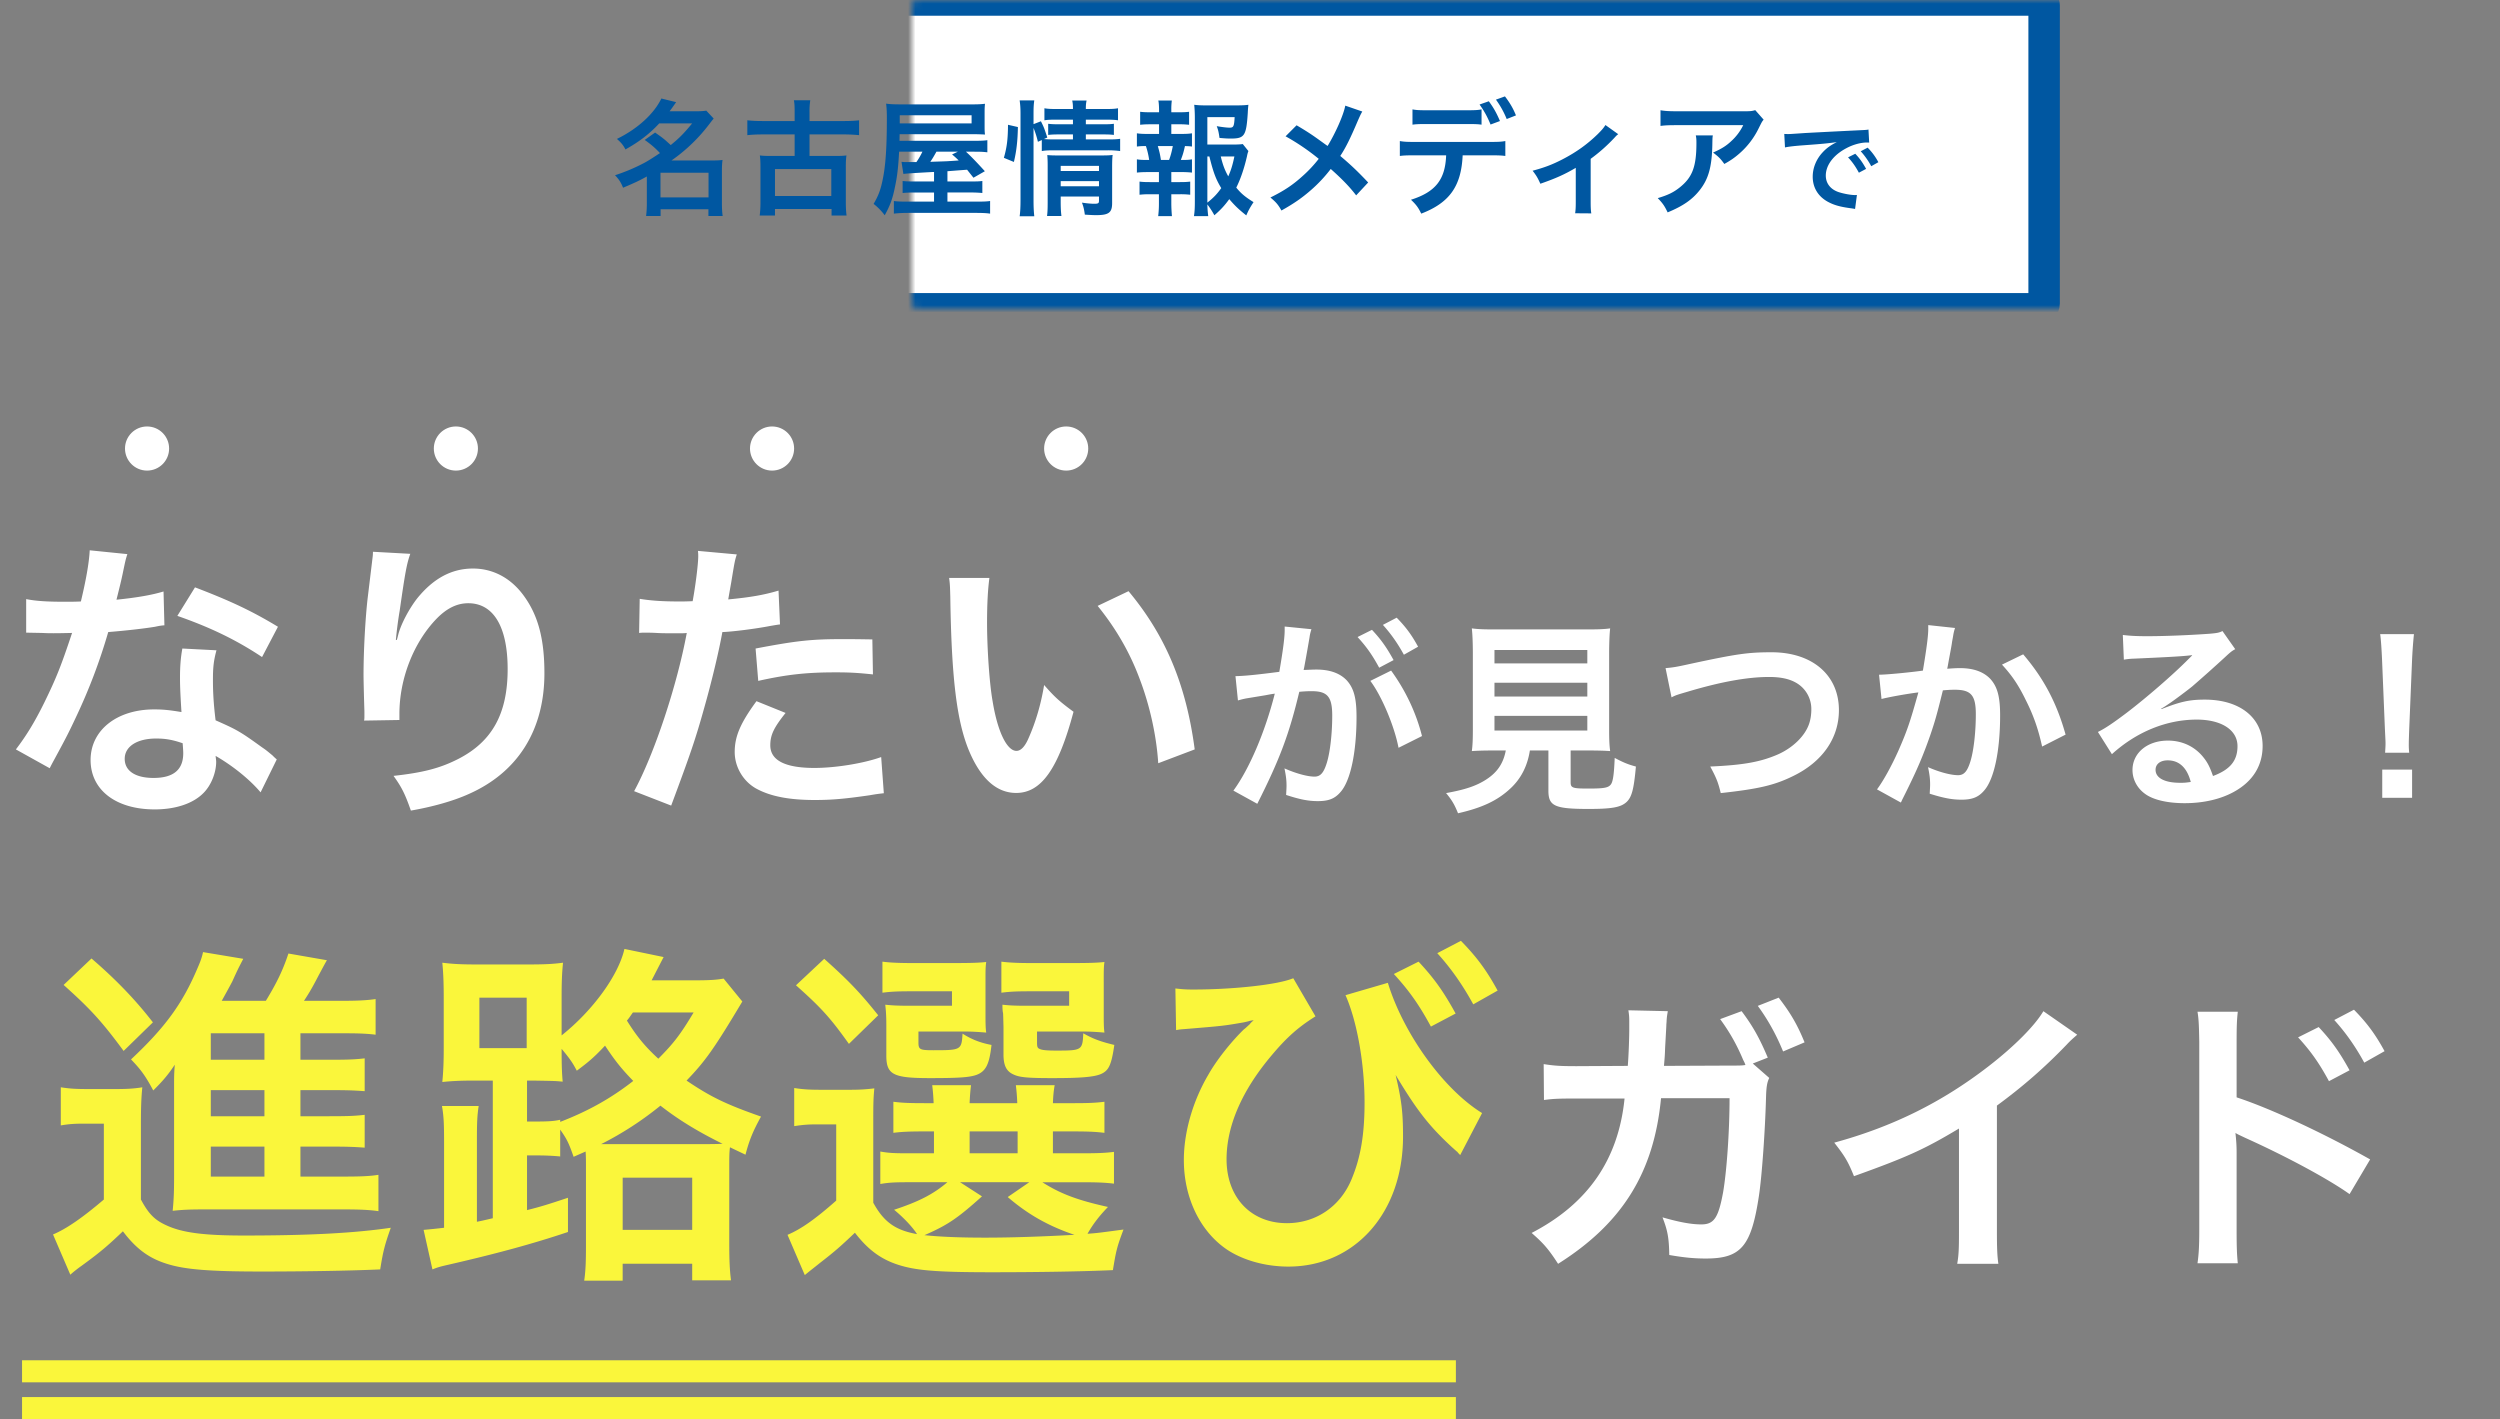 <svg width="340" height="193" fill="none" xmlns="http://www.w3.org/2000/svg"><rect width="100%" height="100%" fill="#808080" stroke="none"/><path fill="#FAF63B" d="M3 190h195v3H3zm0-5h195v3H3zm37.86-29.064v4.08h5.76c2.352 0 3.648-.048 4.848-.24v4.944c-1.296-.192-2.736-.24-4.8-.24H27.852c-2.16 0-3.024.048-4.368.192.144-1.488.192-2.448.192-4.848v-12.192c0-1.008 0-1.68.096-2.832-.96 1.44-1.632 2.208-2.928 3.504-1.104-2.064-1.728-2.88-3.024-4.224 4.656-4.368 7.008-7.584 9.072-12.48.336-.768.576-1.392.72-2.112l5.472.912c-.768 1.488-.768 1.488-1.488 3.072-.048.096-.528 1.008-1.44 2.64h6c1.488-2.448 2.304-4.128 3.072-6.432l5.232.912c-.336.576-.48.864-1.152 2.112-.624 1.2-1.104 2.112-1.968 3.408h4.992c2.064 0 3.456-.048 4.752-.24v4.848c-1.152-.144-2.304-.192-4.08-.192H40.86v3.6h3.888c2.736 0 3.6-.048 4.848-.192v4.464c-1.344-.096-2.208-.144-4.848-.144H40.86v3.552h3.888c2.736 0 3.6-.048 4.848-.192v4.464c-1.344-.096-2.208-.144-4.848-.144H40.86zm-4.896 0h-7.296v4.08h7.296v-4.08zm0-4.128v-3.552h-7.296v3.552h7.296zm0-7.68v-3.6h-7.296v3.6h7.296zM8.652 133.952l3.792-3.6c3.456 2.976 6.048 5.712 8.352 8.688l-3.984 3.888c-2.928-3.984-4.512-5.712-8.16-8.976zm-.384 19.104v-5.184c1.248.192 2.016.24 3.84.24h3.6c1.44 0 2.496-.048 3.648-.24-.144 1.44-.192 2.688-.192 5.232v10.032c1.056 1.968 1.872 2.784 3.456 3.504 2.16 1.008 5.088 1.392 10.56 1.392 8.928 0 15.072-.336 19.968-1.056-.864 2.448-1.056 3.264-1.44 5.664-4.272.192-10.512.288-16.176.288-7.152 0-10.464-.288-12.864-1.056-2.448-.768-4.176-2.064-5.952-4.416-2.112 2.016-3.072 2.832-5.568 4.656-.48.336-1.104.816-1.584 1.248l-2.352-5.472c1.824-.768 3.984-2.256 6.912-4.752v-10.32h-2.64c-1.344 0-2.064.048-3.216.24zM67.02 165.68v-18.72h-2.544c-1.728 0-2.928.048-4.32.192.144-1.488.192-2.784.192-4.704v-6.672c0-1.92-.048-3.408-.192-4.848 1.488.192 2.784.24 4.752.24h6.864c2.112 0 3.408-.048 4.8-.24-.144 1.44-.192 2.592-.192 4.848v5.04c4.224-3.36 7.728-8.16 8.544-11.76l5.328 1.104-1.632 3.168h5.616c2.064 0 3.12-.048 4.176-.24l2.544 3.12c-3.84 6.432-5.04 8.112-7.584 10.752 3.264 2.208 5.328 3.216 10.128 4.896-1.008 1.824-1.584 3.12-2.112 5.184l-2.112-1.008c-.096.768-.096 1.392-.096 2.736v10.128c0 2.352.048 3.744.24 5.232h-5.28v-2.256h-9.456v2.304h-5.232c.192-1.296.24-2.544.24-4.8v-10.56c0-1.104 0-1.44-.048-2.208l-1.632.72c-.672-1.92-.912-2.4-1.824-3.696v3.648c-1.008-.096-1.968-.144-3.456-.144h-1.056v7.44c1.92-.48 2.832-.768 5.568-1.68v4.656c-4.848 1.632-9.84 2.976-16.32 4.464-1.056.24-1.392.336-2.112.624l-1.2-5.376c1.056-.096 1.584-.144 2.784-.288v-11.664c0-2.448-.048-3.552-.288-4.896H65.1c-.192 1.248-.24 2.16-.24 4.704v11.04c.72-.144.72-.144 2.16-.48zm9.168-13.392v.288c3.744-1.44 6.864-3.168 9.936-5.568-1.68-1.728-2.496-2.784-3.84-4.8-1.44 1.536-2.16 2.16-3.84 3.408-.528-1.008-.864-1.536-2.064-2.976 0 2.4.048 3.36.144 4.464-1.056-.096-1.056-.096-3.936-.144h-.912v5.568h1.056c1.824 0 2.592-.048 3.456-.24zm7.056 3.312H95.58c1.248 0 1.728 0 2.688-.048-3.312-1.632-6-3.264-8.448-5.184a44.626 44.626 0 01-8.064 5.232h1.488zm11.088-17.904h-8.256c-.384.528-.48.72-.816 1.104 1.344 2.16 2.448 3.504 4.272 5.184 2.064-2.064 3.024-3.312 4.8-6.288zm-29.136-2.016v6.864h6.432v-6.864h-6.432zm19.488 24.48v7.104h9.456v-7.104h-9.456zm34.08-6.96v10.368c1.44 2.64 3.024 3.744 5.952 4.272-.576-.912-1.776-2.208-3.12-3.312 3.36-1.104 5.328-2.112 7.248-3.744h-5.424c-1.776 0-2.592.048-3.696.24v-4.416c1.056.192 1.824.24 3.696.24h3.6v-2.976h-1.056c-2.4 0-3.264.048-4.464.192v-4.224c1.152.144 1.968.192 4.464.192h1.008a26.851 26.851 0 00-.192-2.448h5.28a28.36 28.36 0 00-.192 2.448h6.48a26.851 26.851 0 00-.192-2.448h5.28c-.144.816-.192 1.344-.24 2.448h2.544c2.448 0 3.264-.048 4.464-.192v4.224c-1.248-.144-2.112-.192-4.512-.192h-2.496v2.976h3.696c2.544 0 3.408-.048 4.608-.192v4.32c-1.248-.144-2.16-.192-4.608-.192h-5.136c2.496 1.584 4.8 2.448 8.928 3.36-1.2 1.248-2.016 2.304-2.784 3.648 1.296-.096 1.296-.096 4.896-.576-.864 2.304-1.008 2.832-1.44 5.52-4.224.192-10.368.288-16.512.288-7.488 0-10.272-.24-12.672-1.008-2.4-.768-4.176-2.112-5.904-4.368-1.968 1.872-2.736 2.544-4.656 4.032-.96.768-1.344 1.056-2.16 1.728l-2.352-5.472c1.824-.768 3.744-2.112 6.624-4.656v-10.368h-2.496c-1.296 0-1.968.048-3.216.24v-5.184c1.248.192 2.064.24 3.84.24h3.456c1.68 0 2.352-.048 3.6-.192-.144 1.536-.144 2.256-.144 5.184zm11.808 7.584l2.976 1.92c-3.408 3.072-4.752 3.936-7.824 5.28 2.304.24 5.04.336 8.304.336 3.504 0 7.728-.144 12.096-.384-3.552-1.2-6.336-2.784-9.072-5.136l2.928-2.016h-9.408zm1.296-6.912v2.976h6.528v-2.976h-6.528zm2.16-20.4v4.368c0 1.2 0 1.92.096 2.592-1.2-.096-1.92-.144-3.072-.144h-6.144v1.44c0 1.008.144 1.104 2.064 1.104 3.744 0 3.792-.048 3.936-2.256 1.2.768 2.4 1.248 3.936 1.536-.288 2.64-.768 3.6-2.064 4.08-.96.336-2.448.432-6.336.432-4.992 0-5.904-.48-5.904-3.072v-4.08c0-1.296-.048-1.92-.144-2.832.864.096 1.68.144 3.36.144h5.712v-1.968H123.9c-1.92 0-2.736.048-3.888.192v-4.224c1.008.144 2.448.192 3.936.192h5.952c2.304 0 3.36-.048 4.224-.144-.096.72-.096 1.056-.096 2.64zm16.08 0v4.368c0 1.152 0 1.92.096 2.592-1.2-.096-1.92-.144-3.072-.144h-6.096v1.44c0 .672.048.816.432.96.336.144 1.056.192 2.208.192 3.456 0 3.552-.048 3.648-2.352 1.44.816 2.448 1.152 4.224 1.584-.384 2.64-.72 3.456-1.776 3.936-.96.432-2.832.576-6.624.576-3.312 0-4.464-.096-5.28-.48-1.008-.432-1.392-1.248-1.392-2.736v-3.696c-.048-1.968-.048-1.968-.096-2.064-.048-.528-.048-.528-.048-1.008.864.096 1.68.144 3.312.144h5.76v-1.968h-5.328c-1.92 0-2.736.048-3.888.192v-4.224c1.056.144 2.448.192 3.936.192h5.856c2.304 0 3.36-.048 4.224-.144-.096.672-.096 1.2-.096 2.64zm-41.856.528l3.84-3.6c3.504 3.12 5.04 4.8 7.344 7.68l-3.984 3.888c-2.496-3.504-3.744-4.896-7.2-7.968zm51.696 6.096l-.096-5.664c.912.096 1.296.144 2.4.144 5.616 0 11.616-.672 13.632-1.536l3.024 5.184c-2.304 1.44-3.888 2.832-5.904 5.232-4.08 4.8-6.192 9.648-6.192 14.208 0 5.184 3.312 8.688 8.208 8.688 3.936 0 7.248-2.256 8.784-5.952 1.248-2.976 1.776-6.096 1.776-10.464 0-5.376-1.056-11.136-2.592-14.592l5.76-1.68c2.112 6.912 7.584 14.496 12.816 17.712l-2.976 5.712c-.192-.192-.336-.336-.384-.432-.096-.048-.336-.288-.72-.624-3.168-2.928-4.8-5.04-7.68-9.84.816 3.456 1.008 5.088 1.008 8.4 0 10.32-6.528 17.664-15.6 17.664-3.024 0-6.048-.816-8.256-2.256-3.696-2.448-5.952-7.056-5.952-12.24 0-3.744 1.2-7.968 3.312-11.568 1.104-1.968 3.072-4.464 4.848-6.192.192-.144.192-.144.816-.72.144-.192.192-.24.528-.528-.384.048-.624.096-.72.144l-.624.144c-2.784.48-2.784.48-8.016.912-.624.048-.672.048-1.2.144zm29.616-7.632l3.36-1.68c2.112 2.256 3.408 4.08 5.04 7.056l-3.36 1.776c-1.584-2.928-2.928-4.848-5.04-7.152zm14.112 2.256l-3.312 1.872c-1.44-2.64-3.024-4.896-4.896-6.96l3.216-1.68c2.16 2.208 3.504 4.032 4.992 6.768z"/><path d="M238.38 144.64l2.24 1.96c-.32.64-.4 1.32-.44 2.64-.12 4.52-.56 10.72-.96 13.36-1.04 6.92-2.44 8.56-7.24 8.56-1.52 0-2.88-.12-4.96-.48-.04-2.4-.24-3.36-.92-5.12 2.36.68 3.96.96 5.28.96 1.72 0 2.32-.88 2.96-4.36.48-2.76.88-8.24.88-12.8h-9.32c-.96 10.08-5.24 17-14 22.52-1.32-2.04-2-2.8-3.6-4.2 7.64-3.96 11.8-9.96 12.64-18.28h-6.64c-2.52 0-3.08.04-4.32.2l-.04-4.88c1.32.2 2.04.28 4.44.28l7-.04c.12-1.48.2-3.84.2-5v-1c0-.48 0-.8-.12-1.56l5.36.12c-.08.56-.12.64-.16 1.28 0 .24-.04.44-.04.72l-.04.76-.12 2.16c-.04 1.08-.04 1.12-.16 2.52l8.88-.04c1.32 0 1.72 0 2.2-.08l-.12-.32-.2-.4c-.84-2-1.8-3.72-3.12-5.52l2.92-1.08c1.56 2.08 2.44 3.68 3.56 6.32l-2.04.8zm7.04-2.88L242.5 143c-.96-2.36-2.12-4.4-3.44-6.2l2.84-1.12c1.64 2.12 2.56 3.72 3.52 6.08zm32.48-4.24l4.6 3.2c-.68.6-.88.76-1.48 1.4-3 3.12-6 5.72-9.44 8.24v17.08c0 2.2.04 3.36.2 4.44h-5.6c.2-1.16.24-1.96.24-4.32v-14.08c-4.68 2.8-6.92 3.84-14.28 6.48-.84-2.08-1.28-2.76-2.68-4.56 7.92-2.16 14.64-5.48 21-10.4 3.56-2.76 6.28-5.52 7.44-7.48zm26.44 34.28h-5.48c.16-1.12.24-2.2.24-4.48v-25.64c-.04-2.32-.08-3.12-.24-4.08h5.48c-.12 1.08-.16 1.84-.16 4.2v7.44c4.64 1.52 11.84 4.88 18.16 8.44l-2.8 4.72c-2.8-2-8.48-5.08-14.16-7.64-.92-.44-1.04-.48-1.36-.68.12 1.12.16 1.8.16 2.72v10.56c0 2.16.04 3.28.16 4.44zm8.2-30.72l2.8-1.4c1.76 1.88 2.84 3.4 4.2 5.88l-2.8 1.48c-1.32-2.44-2.44-4.04-4.2-5.96zm11.76 1.88l-2.76 1.56c-1.2-2.2-2.52-4.08-4.08-5.8l2.68-1.4c1.8 1.84 2.92 3.36 4.16 5.64zM12.2 74.84l5.12.52c-.24.76-.24.76-.64 2.68-.2.96-.4 1.76-.84 3.52 2.76-.28 4.84-.64 6.4-1.12l.12 4.6c-.44.04-.52.04-1.28.2-1.44.24-3.88.52-6.36.72-1.16 4-2.6 7.8-4.4 11.6-.92 1.96-1.28 2.68-2.8 5.48-.52.96-.52.96-.76 1.44l-4.6-2.56c1.4-1.84 2.52-3.64 3.88-6.4 1.56-3.2 2.24-4.84 3.76-9.44-1.8.04-2.04.04-2.52.04-.52 0-.76 0-1.6-.04l-2.12-.04v-4.56c1.44.28 2.96.36 5.4.36.48 0 1.16 0 2.04-.04.68-2.84 1.12-5.24 1.2-6.96zm25.6 10.4l-2.16 4.12c-3.48-2.32-7.04-4.04-11.52-5.6l2.4-3.88c4.72 1.8 7.72 3.2 11.28 5.36zm-.16 18.04l-2.2 4.48c-1.44-1.72-3.76-3.6-6.12-4.96.04.36.08.64.08.8 0 1.48-.68 3.2-1.72 4.24-1.4 1.44-3.8 2.24-6.64 2.24-5.28 0-8.72-2.64-8.72-6.72 0-4.04 3.56-6.88 8.64-6.88 1.2 0 2.04.08 3.72.36-.12-1.84-.2-3.4-.2-4.6 0-1.56.08-2.72.32-4.04l4.64.24c-.4 1.48-.48 2.4-.48 4.04 0 1.6.08 3.2.36 5.48 2.88 1.28 3.28 1.48 6.32 3.68.6.4.76.56 1.4 1.08.32.32.32.32.6.56zm-12.8-2.2c-1.4-.48-2.36-.64-3.6-.64-2.6 0-4.28 1.08-4.28 2.76 0 1.64 1.44 2.6 3.92 2.6 2.72 0 4.04-1.12 4.04-3.36 0-.4-.08-1.36-.08-1.36zm25.88-26.04l5.08.28c-.48 1.36-.68 2.4-1.44 7.72a50.45 50.45 0 00-.52 4h.12c.08-.24.08-.24.24-.88.4-1.4 1.44-3.36 2.52-4.76 2.2-2.72 4.68-4.08 7.6-4.08 2.72 0 5.12 1.28 6.84 3.6 2 2.68 2.88 5.92 2.88 10.64 0 7.72-3.6 13.48-10.32 16.44-2.04.92-4.84 1.72-7.84 2.24-.8-2.28-1.24-3.16-2.36-4.72 4-.44 6.32-1.04 8.76-2.28 4.64-2.36 6.76-6.16 6.76-12.24 0-5.76-1.92-8.96-5.36-8.96-1.52 0-2.92.68-4.32 2.12-3.12 3.24-5.04 8.16-5.04 12.92v.84l-4.8.08c.04-.24.04-.44.04-.52v-.76c-.04-1.16-.12-4.12-.12-4.92 0-3.24.24-7.68.56-10.44l.6-4.96c.08-.68.12-.84.12-1.36zm36.2 11.04l.08-4.64c1.44.24 3.04.36 5.36.36.48 0 .92 0 1.84-.04.36-1.92.76-5 .76-6.12 0-.16 0-.4-.04-.72l5.28.48c-.28.92-.28.92-.76 3.84-.2 1.12-.24 1.36-.4 2.28 2.96-.28 4.84-.6 6.84-1.2l.2 4.6c-.32.04-.32.04-1.28.2-2.04.4-5.24.8-6.56.84-.44 2.48-1.44 6.72-2.48 10.36-1.16 4.16-1.84 6.16-4.48 13.24l-5.04-1.96c2.76-5.08 5.84-14.4 7.16-21.52-.28.04-.44.04-.52.04h-2.32c-.2 0-.6 0-1.28-.04-.72-.04-1.28-.04-1.6-.04-.2 0-.4 0-.76.04zm31.72.88l.08 4.76c-1.92-.2-3.04-.28-5.04-.28-3.96 0-6.6.28-10.56 1.16l-.36-4.4c5.68-1.08 7.6-1.28 11.92-1.28 1.08 0 1.44 0 3.96.04zm-15.76 8.4l3.96 1.6c-1.6 2-2.08 3-2.08 4.4 0 2.04 2 3.08 6 3.08 2.92 0 6.76-.64 9.08-1.48l.36 4.92c-.72.08-1.04.12-1.96.28-3.32.48-5.08.64-7.44.64-3.56 0-6.12-.52-8.04-1.6-1.72-1-2.84-2.92-2.84-4.92 0-2.12.76-3.92 2.96-6.92zm26.2-16.76h5.48c-.2 1.48-.32 3.44-.32 6.08 0 3.48.32 8.28.76 10.72.68 4.16 1.96 6.72 3.24 6.72.6 0 1.16-.6 1.64-1.72.96-2.16 1.68-4.56 2.12-7.24 1.4 1.6 2.04 2.2 4 3.64-2.08 7.8-4.4 11.04-7.8 11.04-2.68 0-4.84-1.96-6.44-5.8-1.64-4-2.36-9.8-2.52-20.88-.04-1.4-.04-1.68-.16-2.56zm20.2 3.8l4.2-2c5.04 6.04 7.84 12.72 9 21.52l-4.96 1.88c-.24-3.76-1.16-7.92-2.56-11.56-1.36-3.64-3.28-6.88-5.68-9.84zm37.084 10.2l2.828-1.4c1.932 2.66 3.388 5.684 4.2 8.904L190.2 101.7c-.56-2.94-2.296-7.056-3.836-9.1zm-8.232-6.16l-.056.364c-.14.812-.336 1.96-.616 3.472-.084.476-.084.476-.168.84.84-.028 1.232-.056 1.736-.056 1.848 0 3.22.504 4.144 1.484.952 1.064 1.316 2.408 1.316 4.956 0 4.816-.812 8.652-2.156 10.192-.784.924-1.624 1.26-3.108 1.26-1.288 0-2.436-.224-4.312-.84.028-.532.056-.952.056-1.232 0-.728-.056-1.288-.28-2.38 1.512.672 3.108 1.12 4.088 1.12.812 0 1.26-.532 1.68-1.904.448-1.456.728-4.004.728-6.384 0-2.576-.644-3.332-2.8-3.332-.588 0-1.036.028-1.68.084-1.372 5.74-2.632 9.128-5.712 15.232l-3.248-1.792c2.156-2.94 4.312-7.98 5.628-13.188-.42.056-.42.056-1.316.224l-2.548.42c-.448.084-.756.168-1.148.28l-.336-3.304c1.26-.028 2.716-.168 5.964-.588.532-3.108.728-4.704.728-5.656v-.504l3.64.364a6.514 6.514 0 00-.224.868zm6.496.196l1.96-.98c1.232 1.316 1.988 2.38 2.94 4.116l-1.96 1.036c-.924-1.708-1.708-2.828-2.94-4.172zm8.232 1.316l-1.932 1.092c-.84-1.54-1.764-2.856-2.856-4.06l1.876-.98c1.26 1.288 2.044 2.352 2.912 3.948zm11.928 14.112h-1.596c-1.344 0-2.296.028-3.024.084.112-.812.14-1.68.14-2.968V88.96c0-1.54-.056-2.772-.14-3.5.84.112 1.652.14 2.94.14h12.908c1.288 0 2.156-.028 2.968-.14-.084.672-.14 1.96-.14 3.5v10.22c0 1.344.028 2.184.14 2.968-.728-.056-1.82-.084-2.968-.084h-2.408v4.312c0 .784.252.868 2.436.868 2.156 0 2.716-.112 3.052-.588.28-.392.42-1.456.504-3.584 1.148.616 1.82.896 2.884 1.176-.28 3.108-.56 4.144-1.26 4.816-.784.728-1.988.952-5.152.952-4.648 0-5.488-.392-5.488-2.492v-5.46h-2.52c-.336 2.156-1.232 3.864-2.66 5.18-1.764 1.652-3.892 2.632-7.112 3.36-.476-1.176-.812-1.764-1.624-2.744 2.632-.476 4.116-.98 5.46-1.848 1.512-.98 2.324-2.184 2.66-3.948zm-1.54-13.664v1.82h12.628V88.4h-12.628zm0 4.452v1.876h12.628v-1.876h-12.628zm0 4.508v1.988h12.628V97.36h-12.628zm24.08-2.52l-.812-3.976c.952-.084 1.4-.14 3.276-.56 6.384-1.372 7.896-1.596 11.144-1.596 5.544 0 9.156 3.108 9.156 7.868 0 3.808-2.24 7.028-6.216 8.96-2.548 1.26-4.732 1.764-9.856 2.324-.364-1.512-.616-2.1-1.428-3.612 4.48-.196 6.832-.616 9.212-1.652 2.016-.896 3.668-2.492 4.228-4.144.196-.56.308-1.26.308-1.988a4.1 4.1 0 00-2.128-3.64c-.896-.504-2.072-.756-3.612-.756-2.912 0-6.524.644-11.032 1.988-1.428.42-1.652.476-2.24.784zm34.916-9.828l3.64.392c-.084.252-.168.56-.224.868-.056.364-.084.504-.168.952-.084.588-.084.588-.476 2.688-.112.616-.112.672-.196 1.036.812-.056 1.204-.084 1.736-.084 1.848 0 3.22.504 4.144 1.484.952 1.064 1.316 2.408 1.316 4.956 0 4.816-.812 8.652-2.156 10.192-.784.924-1.624 1.26-3.108 1.26-1.288 0-2.436-.224-4.312-.812.028-.56.056-.952.056-1.232 0-.728-.056-1.288-.28-2.38 1.512.672 3.108 1.092 4.088 1.092.812 0 1.26-.532 1.68-1.904.448-1.456.728-4.004.728-6.384 0-2.576-.644-3.332-2.856-3.332-.56 0-.98.028-1.624.084-.84 3.416-1.092 4.256-1.708 6.076-.98 2.8-1.736 4.592-3.36 7.868l-.42.84c-.084.168-.084.196-.224.476l-3.248-1.792c.84-1.12 1.96-3.136 2.912-5.264 1.204-2.744 1.596-3.92 2.716-7.924-1.428.168-4.088.644-5.012.896l-.336-3.304c1.036 0 4.424-.336 5.964-.56.504-3.024.728-4.732.728-5.656v-.532zm10.024 5.376l2.884-1.4c2.8 3.276 4.564 6.608 5.768 10.92l-3.192 1.624c-.532-2.408-1.176-4.256-2.24-6.356-1.008-2.072-1.904-3.36-3.22-4.788zm21.644 5.992l.056.056c2.548-1.008 3.78-1.288 5.88-1.288 4.788 0 7.868 2.464 7.868 6.3 0 2.66-1.316 4.788-3.808 6.188-1.82 1.036-4.2 1.596-6.776 1.596-2.352 0-4.312-.448-5.432-1.288-1.064-.784-1.68-1.96-1.68-3.22 0-2.324 2.016-4.004 4.816-4.004 1.96 0 3.668.812 4.844 2.296.56.7.868 1.316 1.288 2.52 2.324-.868 3.332-2.072 3.332-4.06 0-2.184-2.156-3.612-5.544-3.612-4.088 0-8.176 1.652-11.536 4.704l-1.904-3.024c.98-.476 2.1-1.232 3.948-2.632 2.604-1.988 6.244-5.124 8.372-7.28l.504-.504-.028-.028c-1.064.14-2.856.252-7.924.476a9.445 9.445 0 00-1.344.14l-.14-3.36c.952.112 1.764.168 3.304.168 2.38 0 5.796-.14 8.512-.336.98-.084 1.288-.14 1.736-.364l1.736 2.464c-.476.252-.672.42-1.456 1.148a201.123 201.123 0 01-4.396 3.92c-.504.42-2.52 1.932-3.08 2.296-.7.476-.7.476-1.148.728zm4.032 9.968c-.504-1.932-1.568-2.94-3.136-2.94-1.008 0-1.652.504-1.652 1.288 0 1.12 1.26 1.764 3.332 1.764.532 0 .672 0 1.456-.112zm29.708-3.976h-3.276c.028-.588.056-.868.056-1.204 0-.308 0-.308-.084-1.988l-.392-9.52c-.056-1.232-.14-2.632-.252-3.416h4.592a63.637 63.637 0 00-.252 3.416l-.392 9.52c-.056 1.624-.056 1.624-.056 2.016a10 10 0 00.056 1.176zm.392 6.132h-4.06v-3.836h4.06v3.836z" fill="#fff"/><circle cx="145" cy="61" r="3" fill="#fff"/><circle cx="105" cy="61" r="3" fill="#fff"/><circle cx="62" cy="61" r="3" fill="#fff"/><circle cx="20" cy="61" r="3" fill="#fff"/><mask id="a" fill="#fff"><rect x="62" width="216" height="42" rx=".713"/></mask><rect x="62" width="216" height="42" rx=".713" fill="#fff" stroke="#0057A1" stroke-width="4.278" mask="url(#a)"/><path d="M87.68 19.03l1.413-1.004c1.106.783 1.14.8 2.127 1.703 1.192-.97 1.805-1.6 2.91-2.945h-4.475c-1.328 1.43-2.707 2.485-4.596 3.54-.289-.579-.578-.919-1.157-1.43 2.791-1.361 5.038-3.403 6.042-5.497l2.008.494c-.442.646-.595.85-.885 1.242h3.49c.646 0 1.055-.017 1.497-.085l1.004 1.072c-.204.256-.221.273-.613.783a22.675 22.675 0 01-5.122 4.919h5.514c.68 0 1.021-.017 1.43-.068-.069.46-.085.902-.085 1.566v4.374c0 .68.034 1.242.102 1.685h-1.94v-.92h-6.502v.92h-1.974a12.83 12.83 0 00.102-1.685V24c-1.038.58-1.702.885-3.234 1.532-.29-.732-.528-1.09-1.09-1.702a24.758 24.758 0 004.085-1.736c.545-.306 1.107-.664 2.026-1.276-.715-.75-1.192-1.158-2.077-1.787zm2.145 4.46v3.353h6.535V23.49h-6.535zm18.245-7.03v-1.276c0-.732-.017-1.106-.102-1.548h2.229a9.35 9.35 0 00-.102 1.548v1.277h4.715c.783 0 1.463-.034 2.025-.102v2.025a19.464 19.464 0 00-2.025-.102h-4.715v2.927h3.489c.8 0 1.089-.017 1.532-.068-.068.477-.085.902-.085 1.6v4.68c0 .834.034 1.413.102 1.89h-2.042v-.886h-7.693v.886h-2.077a14.66 14.66 0 00.103-1.89v-4.68c0-.664-.018-1.123-.086-1.6.46.051.783.068 1.549.068h3.183v-2.927h-4.391c-.783 0-1.464.034-2.043.102v-2.025c.562.068 1.26.102 2.043.102h4.391zm-2.672 6.536v3.66h7.659v-3.66h-7.659zm21.632 1.685v-1.293c-.102 0-.102 0-1.345.068-1.753.102-2.553.153-2.825.204l-.255-1.65c.391.033.442.033.748.033h1.277a9.4 9.4 0 00.817-1.412h-3.166c-.119 2.127-.255 3.37-.578 4.85-.307 1.549-.664 2.502-1.379 3.795a8.166 8.166 0 00-1.515-1.548c.647-1.09.97-1.94 1.243-3.336.391-1.872.561-4.357.561-8.357 0-.85-.034-1.378-.102-1.94.596.085 1.158.102 2.23.102h9.344c.867 0 1.344-.017 1.872-.085-.051.528-.051.766-.051 1.362v1.6c0 .578 0 .782.051 1.225a30.413 30.413 0 00-1.821-.051h-9.787l-.017.902h9.974c1.072 0 1.497-.017 1.974-.085v1.65c-.545-.067-.919-.084-1.804-.084h-1.106c.646.595 1.412 1.378 2.57 2.655l-1.549.885-.868-1.09c-.902.068-.902.068-2.672.205v1.395h3.046c1.055 0 1.311-.017 1.702-.068v1.634a16.764 16.764 0 00-1.719-.068h-3.029v1.242h3.744c1.191 0 1.617-.017 2.059-.085v1.72c-.561-.086-1.123-.103-2.263-.103h-8.68c-.97 0-1.6.034-2.145.102v-1.719c.426.068.936.085 1.975.085h3.489V26.18h-2.519c-.766 0-1.226.017-1.753.068v-1.634c.442.051.749.068 1.77.068h2.502zm3.233-4.05h-2.91c-.34.612-.528.936-.834 1.378 1.362-.051 2.23-.068 2.587-.102.136 0 .562-.034 1.277-.085a12.18 12.18 0 00-.902-.817l.782-.374zm-7.897-3.847h9.77v-1.106h-9.77v1.106zm18.194.613v9.905c0 .885.034 1.48.102 2.11h-1.991c.085-.578.119-1.344.119-2.16V15.473c0-.75-.034-1.226-.119-1.822h1.991c-.085.596-.102 1.022-.102 1.822v1.412l1.004-.391c.426.85.46.953.868 2.212l-.459.204c.425.035.766.052 1.43.052h2.518v-.681h-1.94c-.664 0-.953.017-1.429.068v-1.515c.442.051.748.068 1.446.068h1.923v-.63h-2.195c-.902 0-1.226.018-1.685.086v-1.634c.494.085.851.102 1.77.102h2.11c0-.51-.017-.766-.102-1.158h1.958c-.086.409-.103.63-.103 1.158h2.604c.937 0 1.277-.017 1.77-.102v1.634c-.493-.069-.919-.086-1.736-.086h-2.638v.63h2.4c.732 0 1.004-.017 1.413-.068v1.515c-.409-.051-.749-.068-1.447-.068h-2.366v.68h2.979c.817 0 1.225-.016 1.685-.084v1.667a11.917 11.917 0 00-1.685-.102h-7.25c-.834 0-1.243.017-1.719.102v-1.497l-.528.238a12.83 12.83 0 00-.596-1.89zm3.694 9.327v.714c0 .834.034 1.43.102 1.94h-1.958c.068-.561.085-.953.085-1.94v-4.901c0-.647-.017-.97-.051-1.447.409.034.766.051 1.362.051h5.991c.749 0 1.174-.017 1.532-.068-.051.409-.068.92-.068 1.753v4.8c0 1.293-.46 1.633-2.179 1.633-.374 0-.698-.017-1.532-.068-.102-.732-.17-1.02-.391-1.633.698.102 1.242.153 1.668.153.544 0 .647-.068.647-.409v-.578h-5.208zm0-1.396h5.208v-.698h-5.208v.698zm0-2.076h5.208v-.698h-5.208v.698zm-6.366-1.226l-1.361-.561c.425-1.498.544-2.553.561-4.494l1.345.307c-.034 1.855-.187 3.267-.545 4.748zm31.129-2.434l.766.953c-.085.222-.119.324-.204.75-.358 1.565-.868 3.08-1.447 4.22.664.817 1.225 1.277 2.349 1.974-.528.817-.698 1.14-.987 1.805-.988-.783-1.566-1.328-2.315-2.213-.596.834-1.157 1.447-2.025 2.195a11.013 11.013 0 00-.954-1.48c.017.68.052 1.02.12 1.6h-1.941c.102-.715.12-1.14.12-2.026V15.984c0-.613-.035-1.276-.086-1.736.494.068.971.085 1.6.085h4.187c.766 0 1.294-.034 1.583-.085a14.97 14.97 0 00-.085 1.106c-.204 3.132-.443 3.49-2.315 3.49-.459 0-.766-.018-1.532-.086-.102-.748-.17-1.055-.374-1.6.681.12 1.379.205 1.753.205.528 0 .613-.17.681-1.43H164.2v3.727h3.2c.817 0 1.26-.017 1.617-.068zm-4.817 1.685v6.28c.783-.612 1.345-1.19 1.89-1.974-.732-1.208-1.073-2.11-1.617-4.306h-.273zm3.677 0h-1.855c.289 1.175.544 1.855 1.021 2.706.357-.8.578-1.48.834-2.706zm-8.578-3.063h1.327c.715 0 1.022-.017 1.481-.085v1.804c-.323-.051-.545-.051-.953-.068-.187.817-.272 1.14-.562 1.889h.205c.612 0 .936-.017 1.31-.085v1.804a12.002 12.002 0 00-1.481-.068h-1.327v1.361h1.157c.647 0 .987-.017 1.413-.068v1.787a11.015 11.015 0 00-1.413-.068h-1.157v1.243c0 .561.034 1.191.085 1.736h-1.872c.068-.562.102-1.073.102-1.736v-1.243h-1.226c-.646 0-.936.017-1.412.068v-1.787c.425.051.766.068 1.412.068h1.226v-1.361h-1.515c-.647 0-1.004.017-1.481.068v-1.804c.426.068.698.085 1.481.085h.187a10.74 10.74 0 00-.442-1.89c-.562 0-.834.018-1.226.069v-1.804c.443.068.8.085 1.481.085h1.532v-1.31h-1.157c-.613 0-.954.016-1.413.067v-1.77c.408.051.732.068 1.413.068h1.157v-.306c0-.477-.034-1.055-.102-1.293h1.838a9.424 9.424 0 00-.068 1.293v.306h1.004c.681 0 1.004-.017 1.413-.068v1.77a11.36 11.36 0 00-1.413-.068h-1.004v1.31zm-1.413 3.54h1.106c.222-.579.375-1.175.511-1.89h-2.042c.238.818.306 1.14.425 1.89zm25.07-7.387l2.315.8c-.187.324-.256.46-.596 1.226-1.072 2.536-1.736 3.829-2.4 4.816 1.43 1.209 2.315 2.043 3.796 3.608l-1.634 1.753c-.885-1.157-1.906-2.212-3.455-3.59a19.54 19.54 0 01-2.655 2.841c-1.226 1.073-2.315 1.839-4.051 2.809-.459-.817-.732-1.124-1.498-1.77 1.89-.936 3.064-1.72 4.408-2.945a17.347 17.347 0 002.162-2.314 30.574 30.574 0 00-4.51-3.064l1.497-1.498c1.243.732 1.975 1.209 2.809 1.804 1.276.92 1.276.92 1.412 1.005 1.09-1.787 2.179-4.255 2.4-5.48zm18.534.51v2.077c-.527-.068-.765-.085-2.161-.085h-5.072c-1.396 0-1.617.017-2.161.085v-2.076c.578.102.919.119 2.195.119h5.004c1.293 0 1.634-.017 2.195-.12zm1.073 6.247h-3.643c-.187 4.204-1.787 6.45-5.633 7.931-.409-.85-.698-1.225-1.396-1.889 3.336-1.055 4.664-2.74 4.783-6.042h-4.136c-1.327 0-1.583.017-2.161.085v-2.025c.595.102.936.119 2.195.119h9.957c1.259 0 1.599-.017 2.195-.12v2.026c-.579-.068-.834-.085-2.161-.085zm3.608-5.43l-1.26.494a12.37 12.37 0 00-1.463-2.638l1.225-.442c.681.902 1.089 1.583 1.498 2.587zm-4.953-1.48l1.26-.442c.646.885 1.038 1.565 1.514 2.689l-1.276.476c-.477-1.14-.868-1.838-1.498-2.723zm17.121 2.791l1.736 1.243c-.238.187-.238.187-.579.561a22.776 22.776 0 01-3.165 2.792v5.786c0 .783.017 1.209.085 1.634l-2.196-.017c.068-.493.085-.817.085-1.617v-4.561c-1.531.902-2.757 1.447-4.816 2.162-.357-.783-.511-1.073-1.055-1.77 1.6-.426 2.638-.817 4.033-1.532 1.907-.987 3.404-2.06 4.834-3.455.562-.562.766-.8 1.038-1.226zm20.373-2.025l1.14 1.293c-.238.29-.238.307-.681 1.192a10.808 10.808 0 01-2.621 3.42c-.681.596-1.242.97-2.042 1.413-.511-.714-.766-.97-1.532-1.548 1.14-.51 1.787-.902 2.485-1.566a7.065 7.065 0 001.617-2.162h-8.936c-1.191 0-1.616.017-2.314.103v-2.128c.646.102 1.174.136 2.348.136h8.885c1.021 0 1.174-.017 1.651-.153zm-8.085 3.438h2.315c-.051.323-.051.34-.068 1.379-.068 2.91-.528 4.544-1.685 6.024-1.021 1.311-2.264 2.179-4.391 3.064-.443-.919-.664-1.225-1.345-1.94 1.379-.409 2.145-.783 2.979-1.447 1.736-1.379 2.28-2.842 2.28-6.059 0-.51-.017-.664-.085-1.021zm12.13 1.635l-.098-1.836c.308.014.463.014.533.014.252 0 .252 0 2.312-.14 1.024-.056 3.42-.183 7.163-.365 1.149-.056 1.219-.056 1.443-.112l.098 1.78c-.154-.014-.154-.014-.294-.014-.841 0-1.878.28-2.775.757-1.78.925-2.831 2.327-2.831 3.742 0 1.093.686 1.934 1.864 2.285.687.21 1.584.364 2.088.364.014 0 .14 0 .28-.014l-.252 1.907c-.182-.043-.21-.043-.476-.085-1.542-.196-2.425-.448-3.28-.925-1.29-.729-2.004-1.92-2.004-3.378 0-1.19.476-2.368 1.331-3.293.533-.575 1.037-.953 1.948-1.416-1.135.168-2.004.252-4.723.448-1.248.099-1.892.183-2.327.28zm8.578 1.345l.981-.49c.617.659.995 1.191 1.472 2.06l-.981.519c-.463-.855-.855-1.416-1.472-2.089zm4.121.66l-.967.546a10.345 10.345 0 00-1.43-2.033l.939-.49a8.11 8.11 0 011.458 1.976z" fill="#0057A1"/></svg>